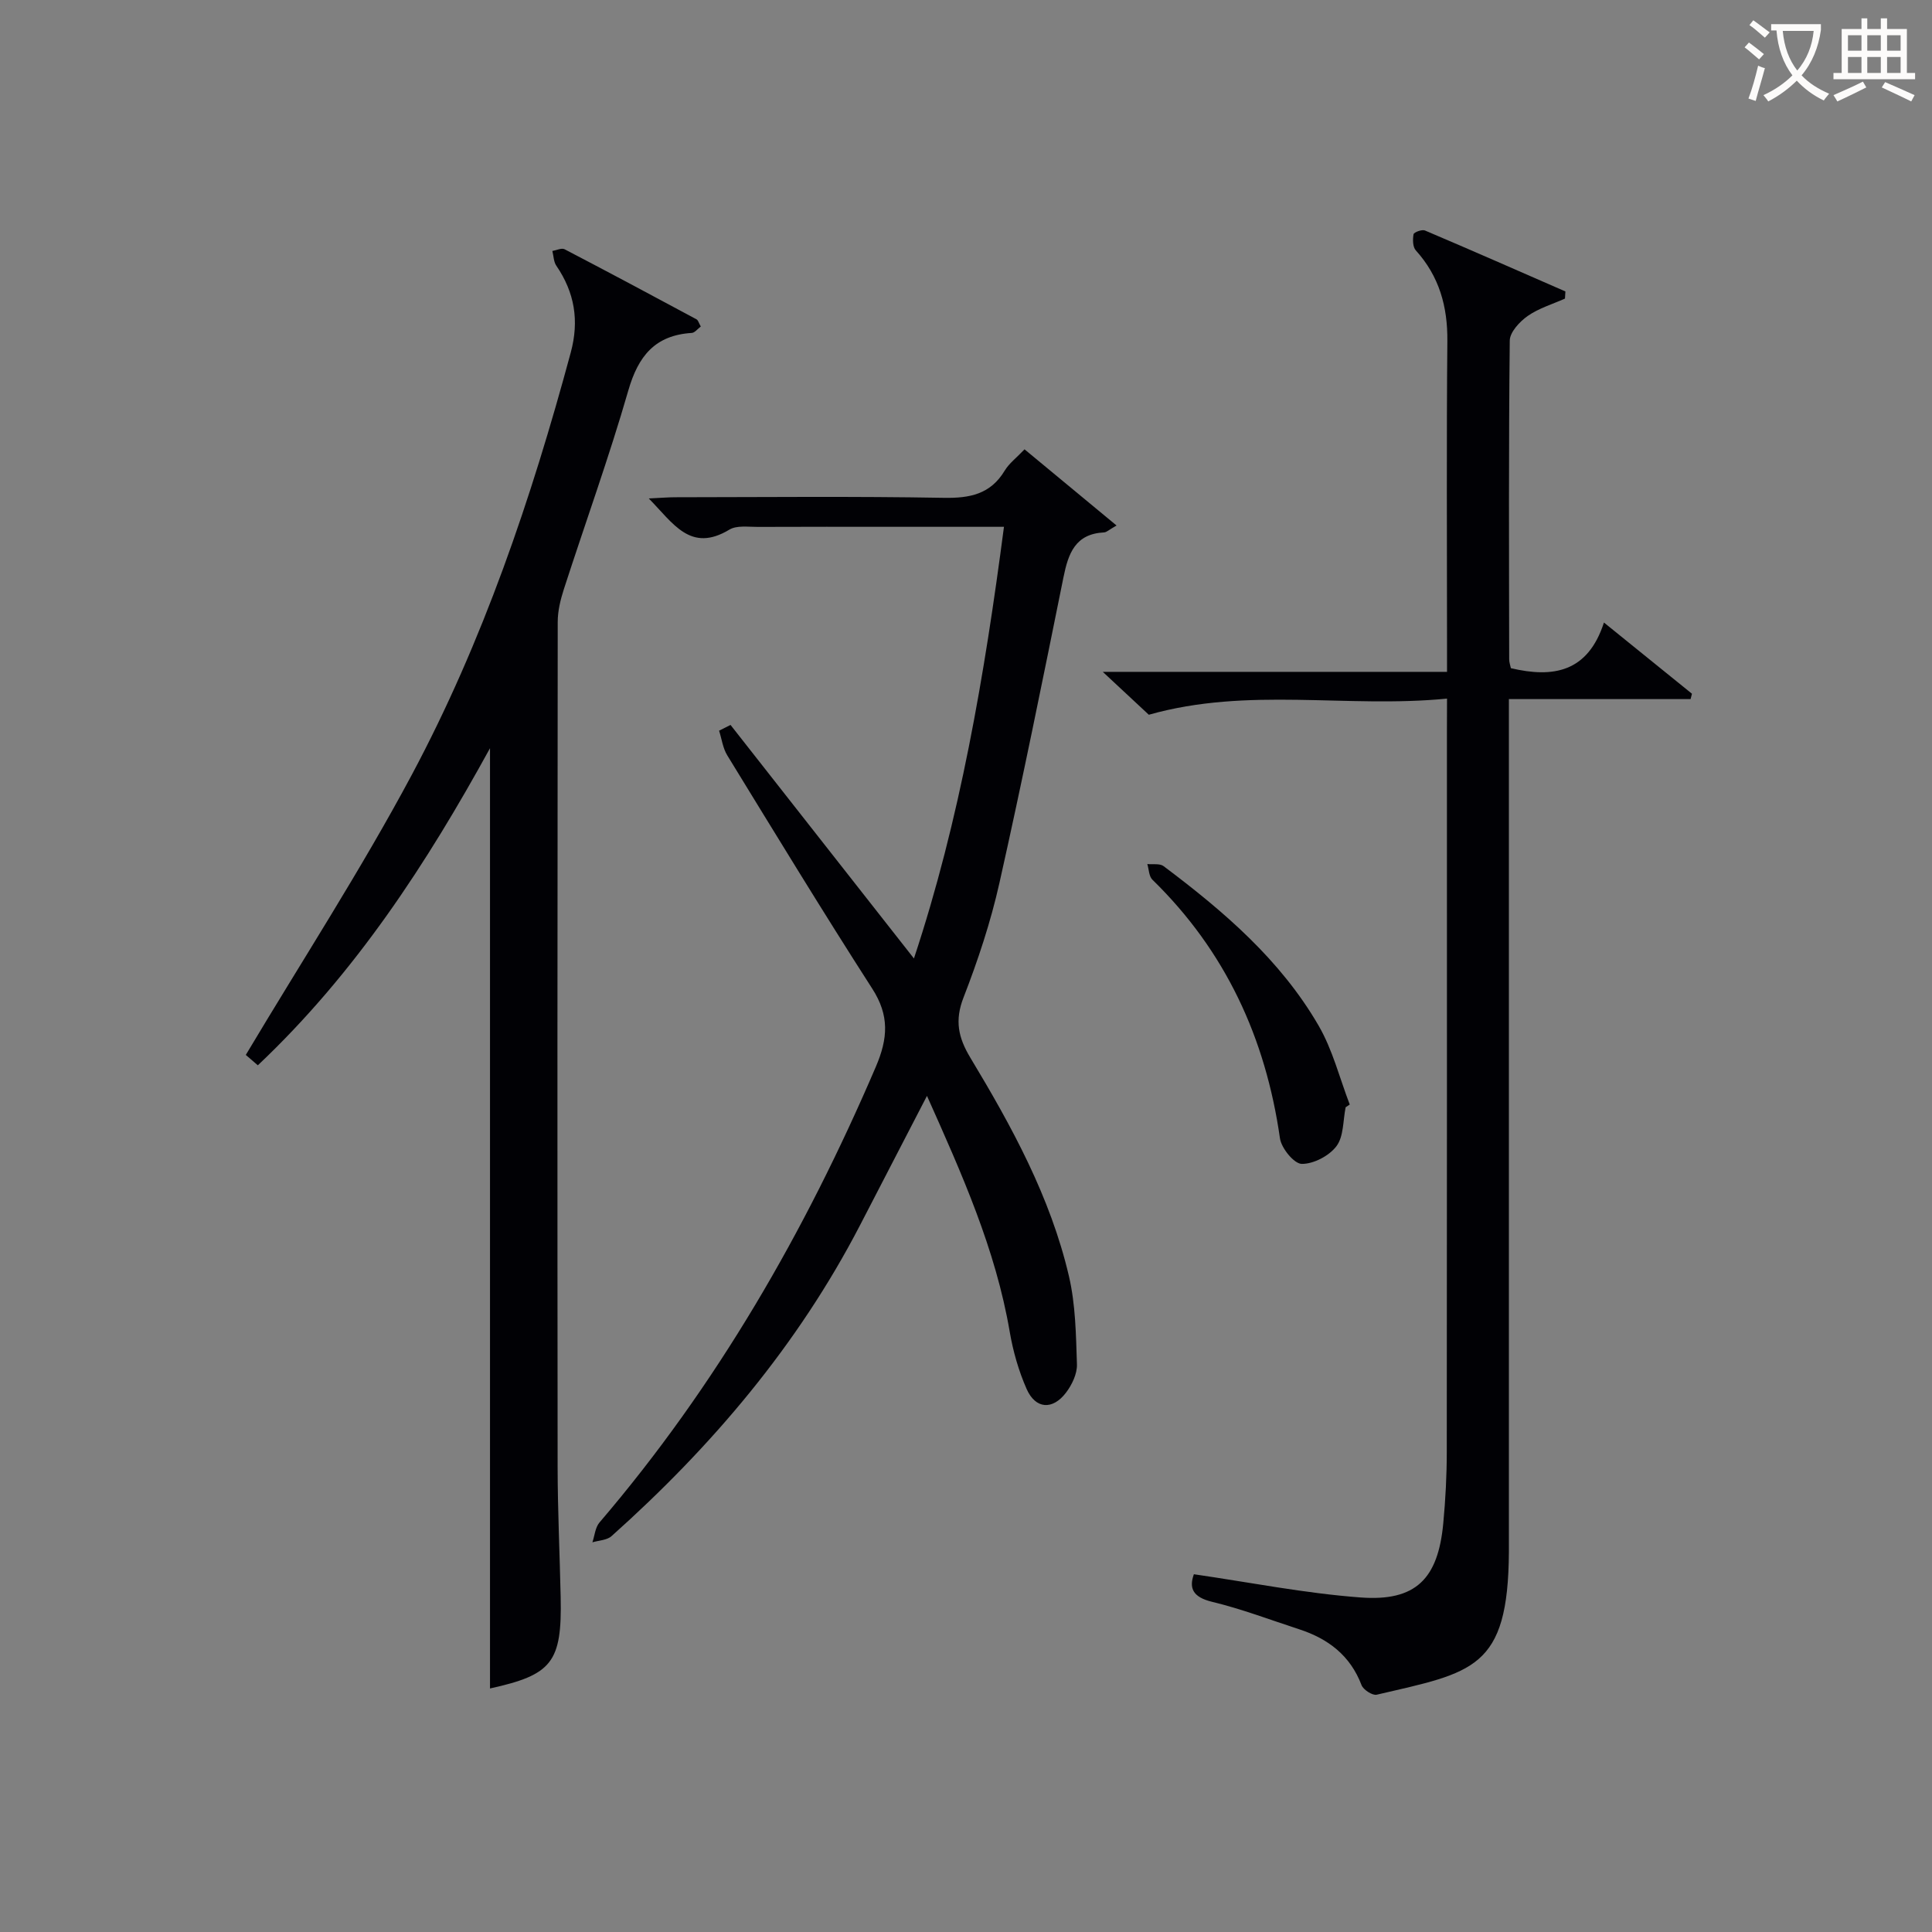 <svg enable-background="new 0 0 400 400" viewBox="0 0 400 400" xmlns="http://www.w3.org/2000/svg"><rect x="0" y="0" width="400" height="400" fill="#808080" stroke="none"/><g fill="#010105"><path d="m299.59 144.64c-20.86 2.04-41.1-2.49-61.74 3.34-2.39-2.23-5.51-5.14-9.53-8.88h71.27c0-2.56 0-4.51 0-6.46 0-20.67-.12-41.33.07-62 .07-7.17-1.67-13.42-6.53-18.8-.65-.72-.66-2.27-.47-3.34.08-.42 1.75-1.04 2.36-.78 9.73 4.13 19.4 8.39 29.08 12.62-.03.49-.06.99-.09 1.48-2.6 1.16-5.43 2-7.72 3.6-1.66 1.17-3.69 3.35-3.71 5.09-.24 22-.15 44-.12 65.99 0 .64.24 1.27.35 1.84 8.75 2.06 15.93.87 19.27-9.45 6.52 5.27 12.37 10.01 18.22 14.74-.09.37-.19.74-.28 1.11-12.32 0-24.63 0-37.62 0v7.06 166.99 2.5c-.14 24.37-7.44 24.94-27.37 29.58-.88.2-2.77-1.02-3.14-1.99-2.34-6.14-6.92-9.61-12.92-11.56-5.99-1.95-11.91-4.21-18.02-5.68-4.04-.98-4.8-2.86-3.77-5.71 11.6 1.68 23.03 3.96 34.55 4.81 11.4.84 16-3.85 17.08-15.32.47-4.96.73-9.96.73-14.94.05-49.5.03-98.99.03-148.49.02-2.11.02-4.24.02-7.35z"/><path d="m50.89 218.41c11.72-19.64 23.87-38.35 34.35-57.96 14.76-27.64 24.77-57.24 32.93-87.47 1.78-6.6.8-12.42-2.99-17.97-.56-.82-.56-2.03-.82-3.05.86-.14 1.92-.68 2.54-.35 9.14 4.76 18.23 9.62 27.3 14.5.36.19.49.8.89 1.49-.66.49-1.24 1.29-1.87 1.33-7.59.48-11.07 4.76-13.13 11.9-3.99 13.85-8.91 27.43-13.35 41.16-.7 2.17-1.27 4.51-1.27 6.77-.07 58.33-.08 116.65-.02 174.98.01 8.98.44 17.96.63 26.95.29 13.51-1.8 16.06-14.63 18.89 0-64.68 0-129.55 0-194.67-13.02 23.7-27.73 46.43-48.07 65.65-1.18-1.02-2.33-2.01-2.49-2.15z"/><path d="m207.86 109.07c-7.86 0-15.16 0-22.46 0-9.5 0-19-.03-28.49.02-1.99.01-4.37-.36-5.89.56-8.09 4.88-11.63-1.32-16.7-6.45 2.4-.11 3.97-.25 5.54-.25 18.5-.02 37-.21 55.49.12 5.43.1 9.71-.73 12.67-5.64.92-1.52 2.45-2.66 4.1-4.4 6.27 5.19 12.41 10.27 19.05 15.77-1.53.86-2.05 1.4-2.59 1.43-5.95.3-7.4 4.33-8.4 9.29-4.27 21.13-8.54 42.26-13.26 63.29-1.81 8.07-4.44 16.01-7.44 23.73-1.84 4.74-1.09 8.27 1.41 12.43 8.59 14.25 16.6 28.88 20.42 45.24 1.38 5.91 1.46 12.16 1.66 18.27.06 1.95-1.03 4.23-2.27 5.86-2.78 3.65-6.31 3.4-8.15-.77-1.65-3.74-2.81-7.81-3.5-11.85-2.91-17.04-9.87-32.6-17.13-48.83-4.83 9.33-9.34 18.05-13.85 26.76-12.89 24.87-30.68 45.83-51.46 64.39-.95.85-2.63.88-3.96 1.28.47-1.38.58-3.07 1.47-4.11 24.23-28.33 42.57-60.18 57.21-94.34 2.52-5.88 2.84-10.62-.74-16.18-10.25-15.94-20.1-32.13-30.01-48.29-.92-1.49-1.15-3.4-1.7-5.12.79-.4 1.58-.79 2.37-1.19 12.58 16.02 25.17 32.04 37.97 48.35 9.51-28.65 14.59-58.44 18.64-89.37z"/><path d="m278.6 229.25c-.56 2.74-.38 6.03-1.9 8.05-1.51 2.01-4.74 3.7-7.19 3.67-1.59-.02-4.22-3.25-4.51-5.3-2.97-20.78-11.29-38.79-26.41-53.54-.72-.7-.72-2.14-1.05-3.24 1.13.12 2.57-.16 3.36.43 12.43 9.33 24.22 19.41 32.11 33.04 2.9 5 4.34 10.85 6.44 16.32-.29.18-.57.38-.85.57z"/></g><path d="m362.1 8.8c1.1.8 2.1 1.6 3.1 2.4l-1 1.1c-1.3-1.1-2.3-2-3-2.5zm1.9 4.8c.5.2.9.4 1.4.5-.6 2.3-1.3 4.5-1.9 6.8l-1.5-.5c.8-2.1 1.4-4.3 2-6.8zm-1-9.4c1.3.9 2.4 1.8 3.4 2.5l-1 1.1c-1.4-1.2-2.4-2.1-3.2-2.6zm3.7 2.2v-1.4h10.3v1.2c-.5 3.6-1.8 6.8-4 9.4 1.5 1.6 3.4 2.8 5.7 3.8-.3.4-.7.8-1.1 1.4-2.3-1.1-4.1-2.5-5.6-4.1-1.6 1.6-3.6 3.1-5.9 4.3-.3-.5-.7-.9-1-1.3 2.4-1.1 4.4-2.5 6-4.1-1.9-2.5-3-5.6-3.3-9.3h-1.1zm8.8 0h-6.4c.3 3.3 1.3 6 3 8.2 2-2.3 3.1-5.1 3.4-8.2z" fill="#fcfbfa"/><path d="m385.3 3.8h1.3v2.2h2.8v-2.2h1.3v2.2h4.1v9.1h1.7v1.3h-16.9v-1.3h1.7v-9.1h4.1v-2.2zm.4 13.1.7 1.2c-1.8.9-3.8 1.9-6 2.9-.2-.4-.5-.8-.8-1.3 2.3-1 4.3-1.9 6.1-2.8zm-3.1-6.4h2.8v-3.2h-2.8zm0 4.6h2.8v-3.3h-2.8zm4-4.6h2.8v-3.2h-2.8zm0 4.6h2.8v-3.3h-2.8zm3.7 1.9c2.1.9 4.1 1.8 6.1 2.7l-.7 1.3c-2.2-1.1-4.2-2-6.1-2.9zm3.2-9.7h-2.8v3.2h2.8zm-2.8 7.8h2.8v-3.3h-2.8z" fill="#fcfbfa"/></svg>